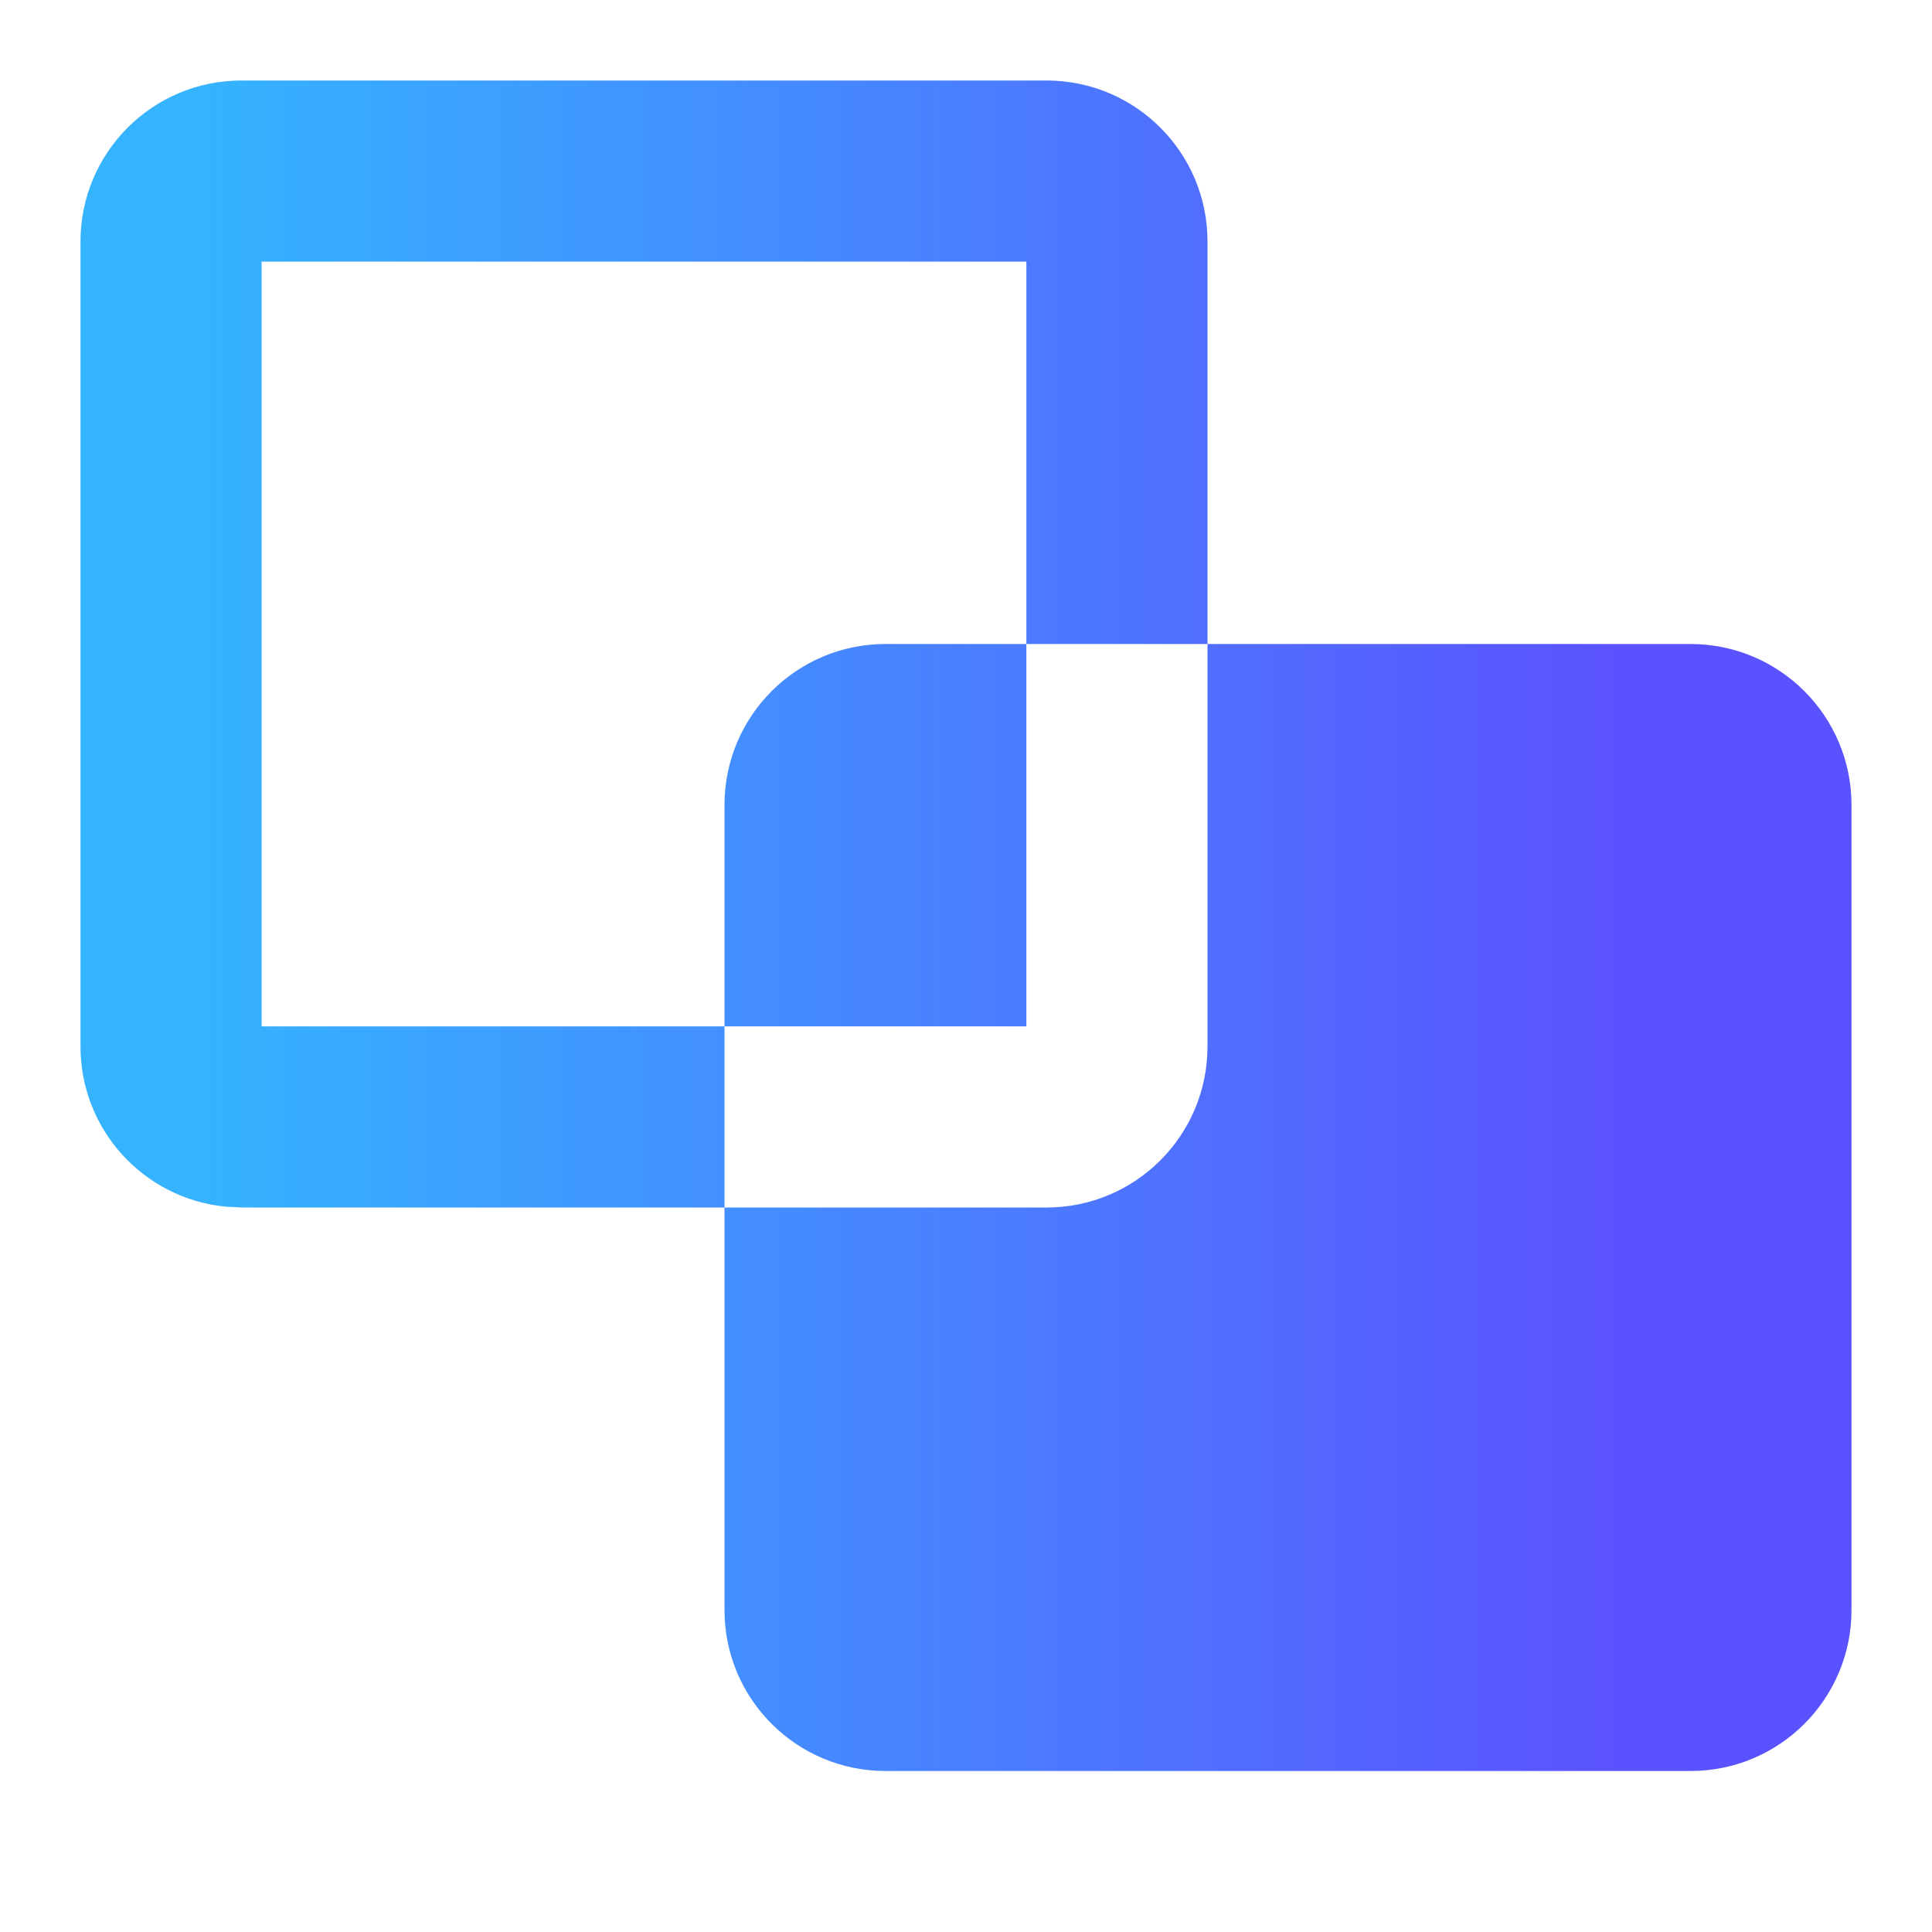 <svg width="24" height="24" viewBox="0 0 24 24" fill="none" xmlns="http://www.w3.org/2000/svg">
<path d="M21 8C22.105 8 23 8.895 23 10V20C23 21.105 22.105 22 21 22H11C9.895 22 9 21.105 9 20V15H13C14.105 15 15 14.105 15 13V8H21ZM13 1C14.105 1 15 1.895 15 3V8H12.75V3.25H3.25V12.75H9V15H3L2.796 14.989C1.787 14.887 1 14.036 1 13V3C1 1.895 1.895 1 3 1H13ZM12.75 8V12.75H9V10C9 8.895 9.895 8 11 8H12.75Z" fill="url(#paint0_linear_2288_6812)"/>
<defs>
<linearGradient id="paint0_linear_2288_6812" x1="20.107" y1="11.5" x2="2.511" y2="11.5" gradientUnits="userSpaceOnUse">
<stop stop-color="#5B52FF"/>
<stop offset="1" stop-color="#35B3FF"/>
</linearGradient>
</defs>
</svg>
